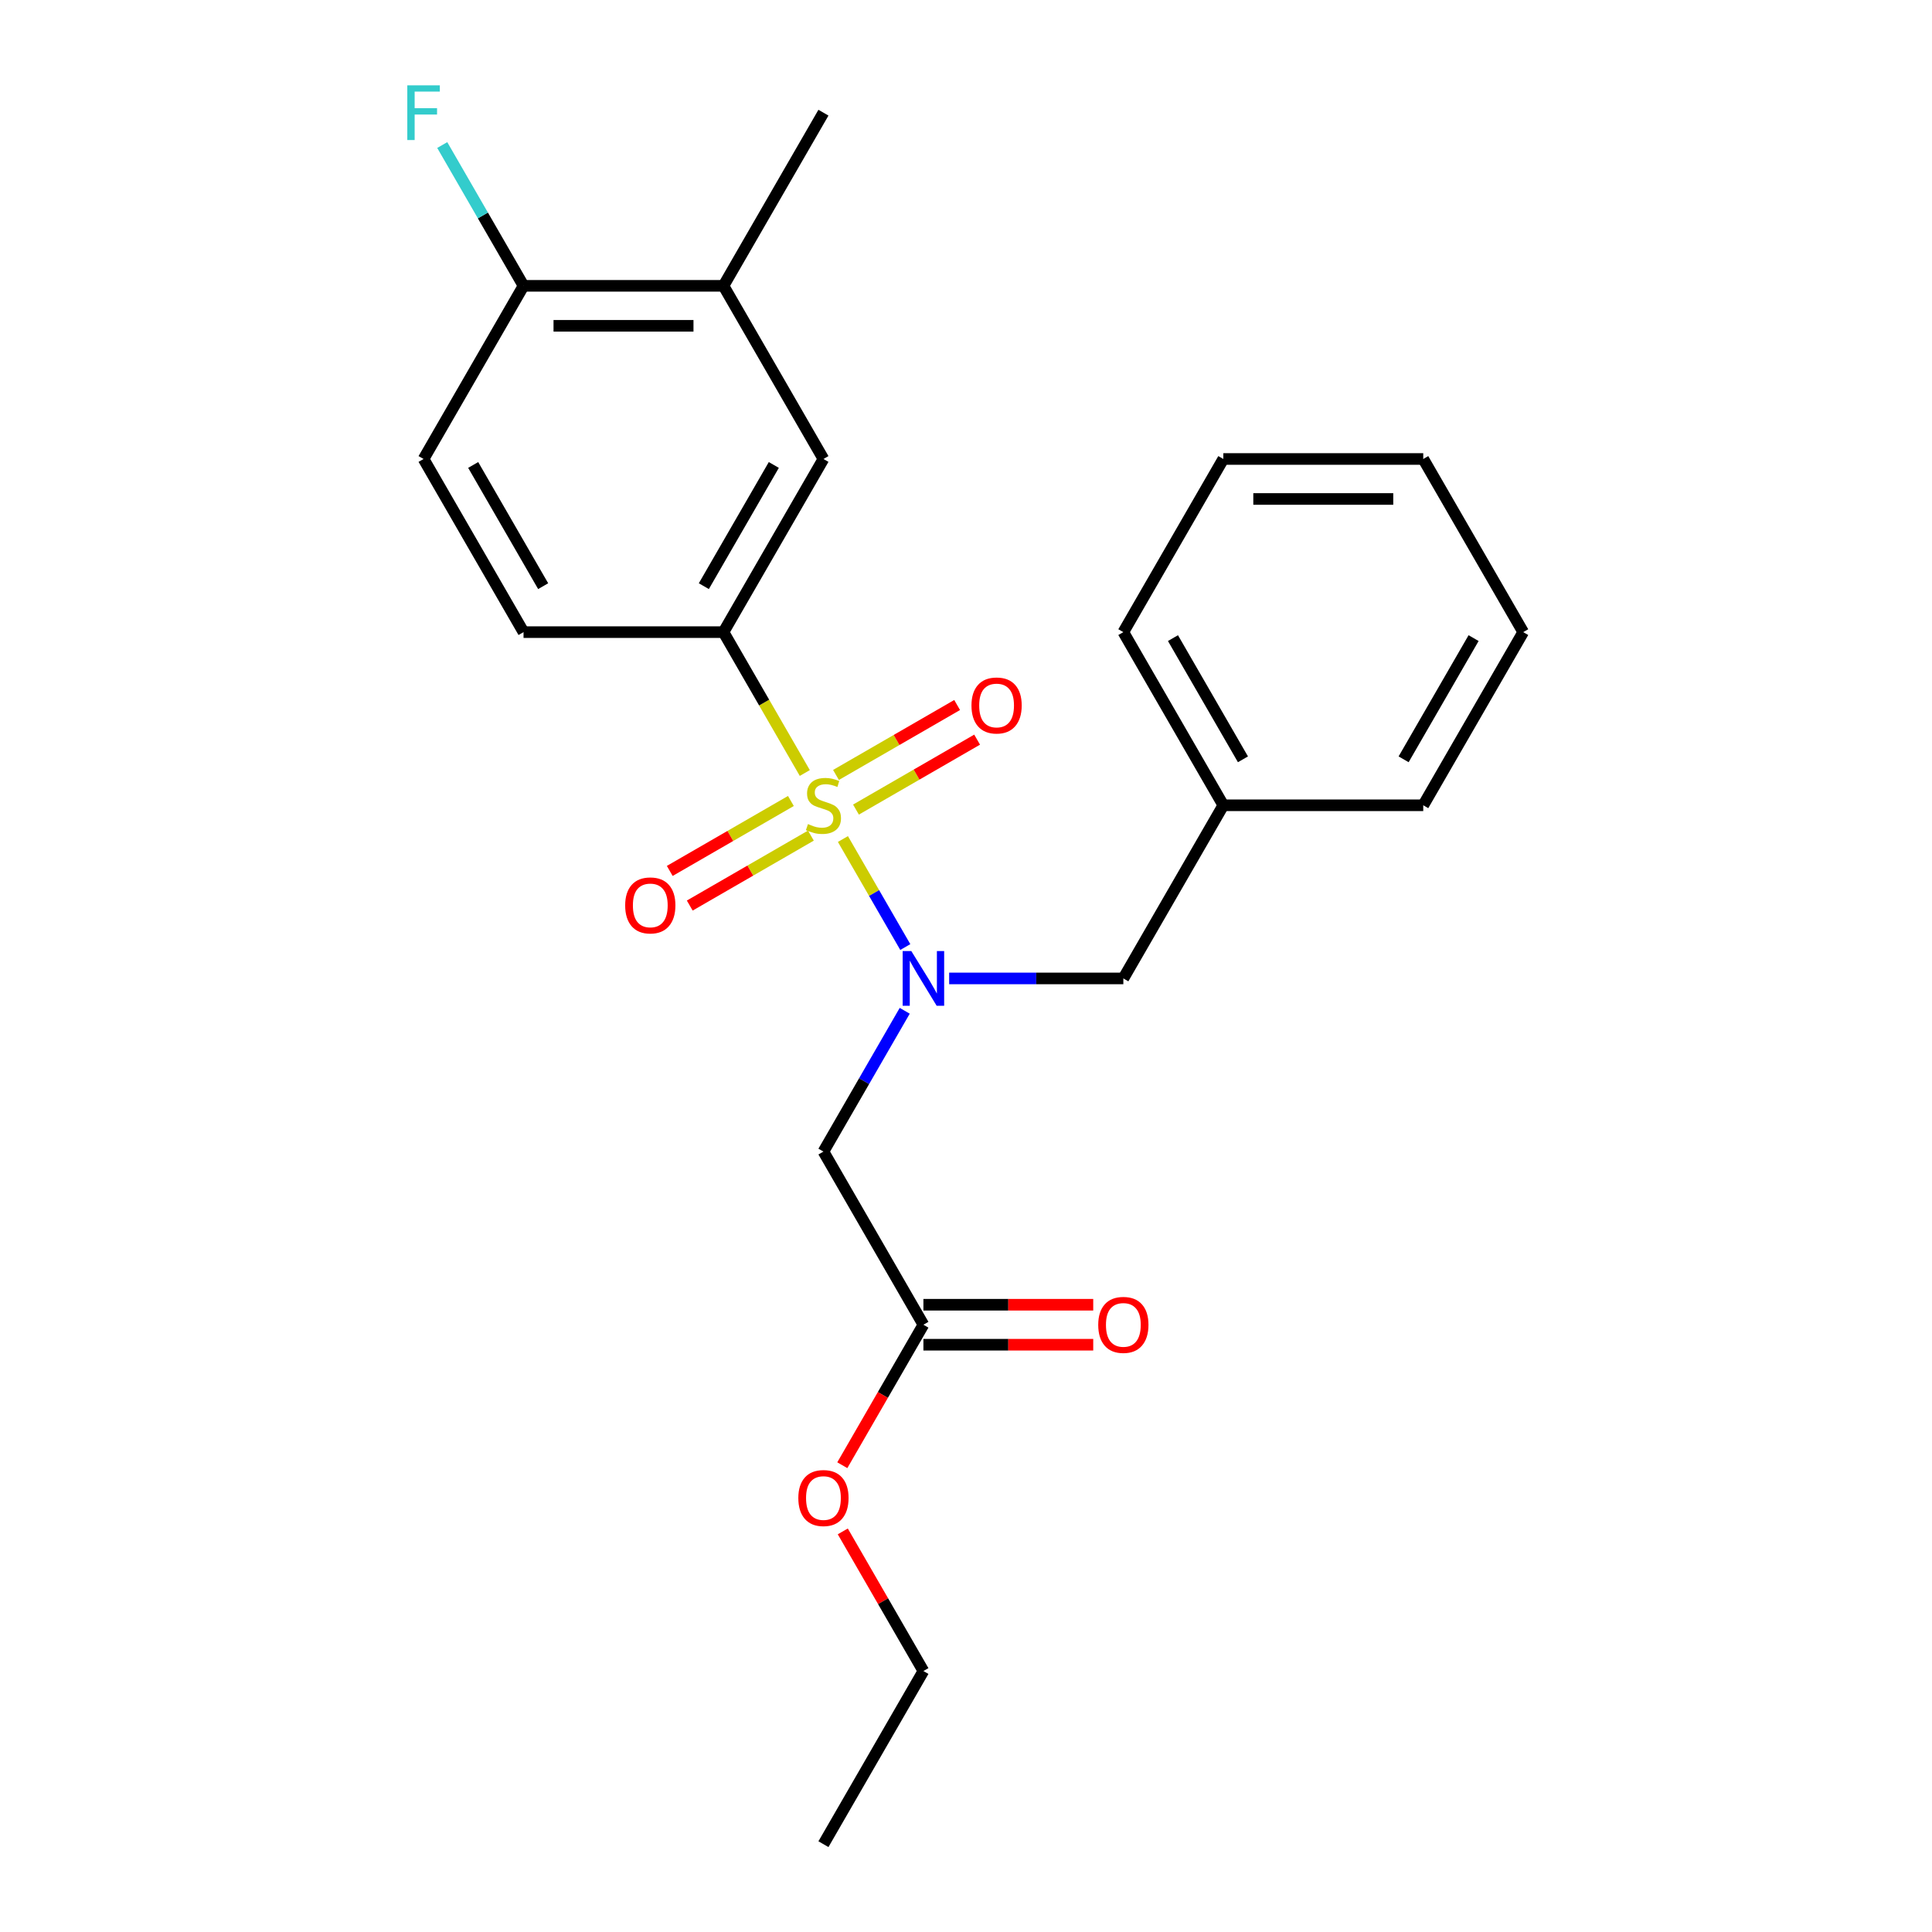 <?xml version='1.0' encoding='iso-8859-1'?>
<svg version='1.1' baseProfile='full'
              xmlns='http://www.w3.org/2000/svg'
                      xmlns:rdkit='http://www.rdkit.org/xml'
                      xmlns:xlink='http://www.w3.org/1999/xlink'
                  xml:space='preserve'
width='1000px' height='1000px' viewBox='0 0 1000 1000'>
<!-- END OF HEADER -->
<rect style='opacity:1.0;fill:#FFFFFF;stroke:none' width='1000' height='1000' x='0' y='0'> </rect>
<path class='bond-0' d='M 436.296,434.28 L 452.437,462.236' style='fill:none;fill-rule:evenodd;stroke:#CCCC00;stroke-width:6px;stroke-linecap:butt;stroke-linejoin:miter;stroke-opacity:1' />
<path class='bond-0' d='M 452.437,462.236 L 468.577,490.192' style='fill:none;fill-rule:evenodd;stroke:#0000FF;stroke-width:6px;stroke-linecap:butt;stroke-linejoin:miter;stroke-opacity:1' />
<path class='bond-1' d='M 416.566,400.106 L 395.517,363.648' style='fill:none;fill-rule:evenodd;stroke:#CCCC00;stroke-width:6px;stroke-linecap:butt;stroke-linejoin:miter;stroke-opacity:1' />
<path class='bond-1' d='M 395.517,363.648 L 374.468,327.191' style='fill:none;fill-rule:evenodd;stroke:#000000;stroke-width:6px;stroke-linecap:butt;stroke-linejoin:miter;stroke-opacity:1' />
<path class='bond-3' d='M 409.37,414.587 L 378.018,432.688' style='fill:none;fill-rule:evenodd;stroke:#CCCC00;stroke-width:6px;stroke-linecap:butt;stroke-linejoin:miter;stroke-opacity:1' />
<path class='bond-3' d='M 378.018,432.688 L 346.665,450.789' style='fill:none;fill-rule:evenodd;stroke:#FF0000;stroke-width:6px;stroke-linecap:butt;stroke-linejoin:miter;stroke-opacity:1' />
<path class='bond-3' d='M 419.719,432.511 L 388.366,450.613' style='fill:none;fill-rule:evenodd;stroke:#CCCC00;stroke-width:6px;stroke-linecap:butt;stroke-linejoin:miter;stroke-opacity:1' />
<path class='bond-3' d='M 388.366,450.613 L 357.014,468.714' style='fill:none;fill-rule:evenodd;stroke:#FF0000;stroke-width:6px;stroke-linecap:butt;stroke-linejoin:miter;stroke-opacity:1' />
<path class='bond-4' d='M 443.053,419.039 L 474.405,400.938' style='fill:none;fill-rule:evenodd;stroke:#CCCC00;stroke-width:6px;stroke-linecap:butt;stroke-linejoin:miter;stroke-opacity:1' />
<path class='bond-4' d='M 474.405,400.938 L 505.758,382.837' style='fill:none;fill-rule:evenodd;stroke:#FF0000;stroke-width:6px;stroke-linecap:butt;stroke-linejoin:miter;stroke-opacity:1' />
<path class='bond-4' d='M 432.704,401.115 L 464.057,383.014' style='fill:none;fill-rule:evenodd;stroke:#CCCC00;stroke-width:6px;stroke-linecap:butt;stroke-linejoin:miter;stroke-opacity:1' />
<path class='bond-4' d='M 464.057,383.014 L 495.409,364.912' style='fill:none;fill-rule:evenodd;stroke:#FF0000;stroke-width:6px;stroke-linecap:butt;stroke-linejoin:miter;stroke-opacity:1' />
<path class='bond-2' d='M 468.286,523.182 L 447.249,559.62' style='fill:none;fill-rule:evenodd;stroke:#0000FF;stroke-width:6px;stroke-linecap:butt;stroke-linejoin:miter;stroke-opacity:1' />
<path class='bond-2' d='M 447.249,559.62 L 426.212,596.057' style='fill:none;fill-rule:evenodd;stroke:#000000;stroke-width:6px;stroke-linecap:butt;stroke-linejoin:miter;stroke-opacity:1' />
<path class='bond-8' d='M 491.282,506.435 L 536.362,506.435' style='fill:none;fill-rule:evenodd;stroke:#0000FF;stroke-width:6px;stroke-linecap:butt;stroke-linejoin:miter;stroke-opacity:1' />
<path class='bond-8' d='M 536.362,506.435 L 581.442,506.435' style='fill:none;fill-rule:evenodd;stroke:#000000;stroke-width:6px;stroke-linecap:butt;stroke-linejoin:miter;stroke-opacity:1' />
<path class='bond-5' d='M 374.468,327.191 L 426.212,237.569' style='fill:none;fill-rule:evenodd;stroke:#000000;stroke-width:6px;stroke-linecap:butt;stroke-linejoin:miter;stroke-opacity:1' />
<path class='bond-5' d='M 364.305,303.399 L 400.526,240.664' style='fill:none;fill-rule:evenodd;stroke:#000000;stroke-width:6px;stroke-linecap:butt;stroke-linejoin:miter;stroke-opacity:1' />
<path class='bond-10' d='M 374.468,327.191 L 270.982,327.191' style='fill:none;fill-rule:evenodd;stroke:#000000;stroke-width:6px;stroke-linecap:butt;stroke-linejoin:miter;stroke-opacity:1' />
<path class='bond-6' d='M 426.212,596.057 L 477.955,685.679' style='fill:none;fill-rule:evenodd;stroke:#000000;stroke-width:6px;stroke-linecap:butt;stroke-linejoin:miter;stroke-opacity:1' />
<path class='bond-7' d='M 426.212,237.569 L 374.468,147.947' style='fill:none;fill-rule:evenodd;stroke:#000000;stroke-width:6px;stroke-linecap:butt;stroke-linejoin:miter;stroke-opacity:1' />
<path class='bond-11' d='M 477.955,696.028 L 521.905,696.028' style='fill:none;fill-rule:evenodd;stroke:#000000;stroke-width:6px;stroke-linecap:butt;stroke-linejoin:miter;stroke-opacity:1' />
<path class='bond-11' d='M 521.905,696.028 L 565.854,696.028' style='fill:none;fill-rule:evenodd;stroke:#FF0000;stroke-width:6px;stroke-linecap:butt;stroke-linejoin:miter;stroke-opacity:1' />
<path class='bond-11' d='M 477.955,675.331 L 521.905,675.331' style='fill:none;fill-rule:evenodd;stroke:#000000;stroke-width:6px;stroke-linecap:butt;stroke-linejoin:miter;stroke-opacity:1' />
<path class='bond-11' d='M 521.905,675.331 L 565.854,675.331' style='fill:none;fill-rule:evenodd;stroke:#FF0000;stroke-width:6px;stroke-linecap:butt;stroke-linejoin:miter;stroke-opacity:1' />
<path class='bond-15' d='M 477.955,685.679 L 456.964,722.037' style='fill:none;fill-rule:evenodd;stroke:#000000;stroke-width:6px;stroke-linecap:butt;stroke-linejoin:miter;stroke-opacity:1' />
<path class='bond-15' d='M 456.964,722.037 L 435.973,758.394' style='fill:none;fill-rule:evenodd;stroke:#FF0000;stroke-width:6px;stroke-linecap:butt;stroke-linejoin:miter;stroke-opacity:1' />
<path class='bond-16' d='M 374.468,147.947 L 426.212,58.325' style='fill:none;fill-rule:evenodd;stroke:#000000;stroke-width:6px;stroke-linecap:butt;stroke-linejoin:miter;stroke-opacity:1' />
<path class='bond-24' d='M 374.468,147.947 L 270.982,147.947' style='fill:none;fill-rule:evenodd;stroke:#000000;stroke-width:6px;stroke-linecap:butt;stroke-linejoin:miter;stroke-opacity:1' />
<path class='bond-24' d='M 358.945,168.644 L 286.505,168.644' style='fill:none;fill-rule:evenodd;stroke:#000000;stroke-width:6px;stroke-linecap:butt;stroke-linejoin:miter;stroke-opacity:1' />
<path class='bond-14' d='M 581.442,506.435 L 633.185,416.813' style='fill:none;fill-rule:evenodd;stroke:#000000;stroke-width:6px;stroke-linecap:butt;stroke-linejoin:miter;stroke-opacity:1' />
<path class='bond-9' d='M 270.982,147.947 L 219.238,237.569' style='fill:none;fill-rule:evenodd;stroke:#000000;stroke-width:6px;stroke-linecap:butt;stroke-linejoin:miter;stroke-opacity:1' />
<path class='bond-13' d='M 270.982,147.947 L 249.944,111.509' style='fill:none;fill-rule:evenodd;stroke:#000000;stroke-width:6px;stroke-linecap:butt;stroke-linejoin:miter;stroke-opacity:1' />
<path class='bond-13' d='M 249.944,111.509 L 228.907,75.072' style='fill:none;fill-rule:evenodd;stroke:#33CCCC;stroke-width:6px;stroke-linecap:butt;stroke-linejoin:miter;stroke-opacity:1' />
<path class='bond-12' d='M 270.982,327.191 L 219.238,237.569' style='fill:none;fill-rule:evenodd;stroke:#000000;stroke-width:6px;stroke-linecap:butt;stroke-linejoin:miter;stroke-opacity:1' />
<path class='bond-12' d='M 281.144,303.399 L 244.924,240.664' style='fill:none;fill-rule:evenodd;stroke:#000000;stroke-width:6px;stroke-linecap:butt;stroke-linejoin:miter;stroke-opacity:1' />
<path class='bond-18' d='M 633.185,416.813 L 581.442,327.191' style='fill:none;fill-rule:evenodd;stroke:#000000;stroke-width:6px;stroke-linecap:butt;stroke-linejoin:miter;stroke-opacity:1' />
<path class='bond-18' d='M 643.348,393.021 L 607.127,330.286' style='fill:none;fill-rule:evenodd;stroke:#000000;stroke-width:6px;stroke-linecap:butt;stroke-linejoin:miter;stroke-opacity:1' />
<path class='bond-19' d='M 633.185,416.813 L 736.671,416.813' style='fill:none;fill-rule:evenodd;stroke:#000000;stroke-width:6px;stroke-linecap:butt;stroke-linejoin:miter;stroke-opacity:1' />
<path class='bond-17' d='M 436.227,792.648 L 457.091,828.786' style='fill:none;fill-rule:evenodd;stroke:#FF0000;stroke-width:6px;stroke-linecap:butt;stroke-linejoin:miter;stroke-opacity:1' />
<path class='bond-17' d='M 457.091,828.786 L 477.955,864.923' style='fill:none;fill-rule:evenodd;stroke:#000000;stroke-width:6px;stroke-linecap:butt;stroke-linejoin:miter;stroke-opacity:1' />
<path class='bond-20' d='M 477.955,864.923 L 426.212,954.545' style='fill:none;fill-rule:evenodd;stroke:#000000;stroke-width:6px;stroke-linecap:butt;stroke-linejoin:miter;stroke-opacity:1' />
<path class='bond-22' d='M 581.442,327.191 L 633.185,237.569' style='fill:none;fill-rule:evenodd;stroke:#000000;stroke-width:6px;stroke-linecap:butt;stroke-linejoin:miter;stroke-opacity:1' />
<path class='bond-21' d='M 736.671,416.813 L 788.415,327.191' style='fill:none;fill-rule:evenodd;stroke:#000000;stroke-width:6px;stroke-linecap:butt;stroke-linejoin:miter;stroke-opacity:1' />
<path class='bond-21' d='M 726.509,393.021 L 762.729,330.286' style='fill:none;fill-rule:evenodd;stroke:#000000;stroke-width:6px;stroke-linecap:butt;stroke-linejoin:miter;stroke-opacity:1' />
<path class='bond-23' d='M 788.415,327.191 L 736.671,237.569' style='fill:none;fill-rule:evenodd;stroke:#000000;stroke-width:6px;stroke-linecap:butt;stroke-linejoin:miter;stroke-opacity:1' />
<path class='bond-25' d='M 633.185,237.569 L 736.671,237.569' style='fill:none;fill-rule:evenodd;stroke:#000000;stroke-width:6px;stroke-linecap:butt;stroke-linejoin:miter;stroke-opacity:1' />
<path class='bond-25' d='M 648.708,258.266 L 721.148,258.266' style='fill:none;fill-rule:evenodd;stroke:#000000;stroke-width:6px;stroke-linecap:butt;stroke-linejoin:miter;stroke-opacity:1' />
<path  class='atom-0' d='M 418.212 426.533
Q 418.532 426.653, 419.852 427.213
Q 421.172 427.773, 422.612 428.133
Q 424.092 428.453, 425.532 428.453
Q 428.212 428.453, 429.772 427.173
Q 431.332 425.853, 431.332 423.573
Q 431.332 422.013, 430.532 421.053
Q 429.772 420.093, 428.572 419.573
Q 427.372 419.053, 425.372 418.453
Q 422.852 417.693, 421.332 416.973
Q 419.852 416.253, 418.772 414.733
Q 417.732 413.213, 417.732 410.653
Q 417.732 407.093, 420.132 404.893
Q 422.572 402.693, 427.372 402.693
Q 430.652 402.693, 434.372 404.253
L 433.452 407.333
Q 430.052 405.933, 427.492 405.933
Q 424.732 405.933, 423.212 407.093
Q 421.692 408.213, 421.732 410.173
Q 421.732 411.693, 422.492 412.613
Q 423.292 413.533, 424.412 414.053
Q 425.572 414.573, 427.492 415.173
Q 430.052 415.973, 431.572 416.773
Q 433.092 417.573, 434.172 419.213
Q 435.292 420.813, 435.292 423.573
Q 435.292 427.493, 432.652 429.613
Q 430.052 431.693, 425.692 431.693
Q 423.172 431.693, 421.252 431.133
Q 419.372 430.613, 417.132 429.693
L 418.212 426.533
' fill='#CCCC00'/>
<path  class='atom-1' d='M 471.695 492.275
L 480.975 507.275
Q 481.895 508.755, 483.375 511.435
Q 484.855 514.115, 484.935 514.275
L 484.935 492.275
L 488.695 492.275
L 488.695 520.595
L 484.815 520.595
L 474.855 504.195
Q 473.695 502.275, 472.455 500.075
Q 471.255 497.875, 470.895 497.195
L 470.895 520.595
L 467.215 520.595
L 467.215 492.275
L 471.695 492.275
' fill='#0000FF'/>
<path  class='atom-4' d='M 323.589 468.636
Q 323.589 461.836, 326.949 458.036
Q 330.309 454.236, 336.589 454.236
Q 342.869 454.236, 346.229 458.036
Q 349.589 461.836, 349.589 468.636
Q 349.589 475.516, 346.189 479.436
Q 342.789 483.316, 336.589 483.316
Q 330.349 483.316, 326.949 479.436
Q 323.589 475.556, 323.589 468.636
M 336.589 480.116
Q 340.909 480.116, 343.229 477.236
Q 345.589 474.316, 345.589 468.636
Q 345.589 463.076, 343.229 460.276
Q 340.909 457.436, 336.589 457.436
Q 332.269 457.436, 329.909 460.236
Q 327.589 463.036, 327.589 468.636
Q 327.589 474.356, 329.909 477.236
Q 332.269 480.116, 336.589 480.116
' fill='#FF0000'/>
<path  class='atom-5' d='M 502.834 365.15
Q 502.834 358.35, 506.194 354.55
Q 509.554 350.75, 515.834 350.75
Q 522.114 350.75, 525.474 354.55
Q 528.834 358.35, 528.834 365.15
Q 528.834 372.03, 525.434 375.95
Q 522.034 379.83, 515.834 379.83
Q 509.594 379.83, 506.194 375.95
Q 502.834 372.07, 502.834 365.15
M 515.834 376.63
Q 520.154 376.63, 522.474 373.75
Q 524.834 370.83, 524.834 365.15
Q 524.834 359.59, 522.474 356.79
Q 520.154 353.95, 515.834 353.95
Q 511.514 353.95, 509.154 356.75
Q 506.834 359.55, 506.834 365.15
Q 506.834 370.87, 509.154 373.75
Q 511.514 376.63, 515.834 376.63
' fill='#FF0000'/>
<path  class='atom-12' d='M 568.442 685.759
Q 568.442 678.959, 571.802 675.159
Q 575.162 671.359, 581.442 671.359
Q 587.722 671.359, 591.082 675.159
Q 594.442 678.959, 594.442 685.759
Q 594.442 692.639, 591.042 696.559
Q 587.642 700.439, 581.442 700.439
Q 575.202 700.439, 571.802 696.559
Q 568.442 692.679, 568.442 685.759
M 581.442 697.239
Q 585.762 697.239, 588.082 694.359
Q 590.442 691.439, 590.442 685.759
Q 590.442 680.199, 588.082 677.399
Q 585.762 674.559, 581.442 674.559
Q 577.122 674.559, 574.762 677.359
Q 572.442 680.159, 572.442 685.759
Q 572.442 691.479, 574.762 694.359
Q 577.122 697.239, 581.442 697.239
' fill='#FF0000'/>
<path  class='atom-14' d='M 210.818 44.165
L 227.658 44.165
L 227.658 47.405
L 214.618 47.405
L 214.618 56.005
L 226.218 56.005
L 226.218 59.285
L 214.618 59.285
L 214.618 72.485
L 210.818 72.485
L 210.818 44.165
' fill='#33CCCC'/>
<path  class='atom-16' d='M 413.212 775.381
Q 413.212 768.581, 416.572 764.781
Q 419.932 760.981, 426.212 760.981
Q 432.492 760.981, 435.852 764.781
Q 439.212 768.581, 439.212 775.381
Q 439.212 782.261, 435.812 786.181
Q 432.412 790.061, 426.212 790.061
Q 419.972 790.061, 416.572 786.181
Q 413.212 782.301, 413.212 775.381
M 426.212 786.861
Q 430.532 786.861, 432.852 783.981
Q 435.212 781.061, 435.212 775.381
Q 435.212 769.821, 432.852 767.021
Q 430.532 764.181, 426.212 764.181
Q 421.892 764.181, 419.532 766.981
Q 417.212 769.781, 417.212 775.381
Q 417.212 781.101, 419.532 783.981
Q 421.892 786.861, 426.212 786.861
' fill='#FF0000'/>
</svg>
